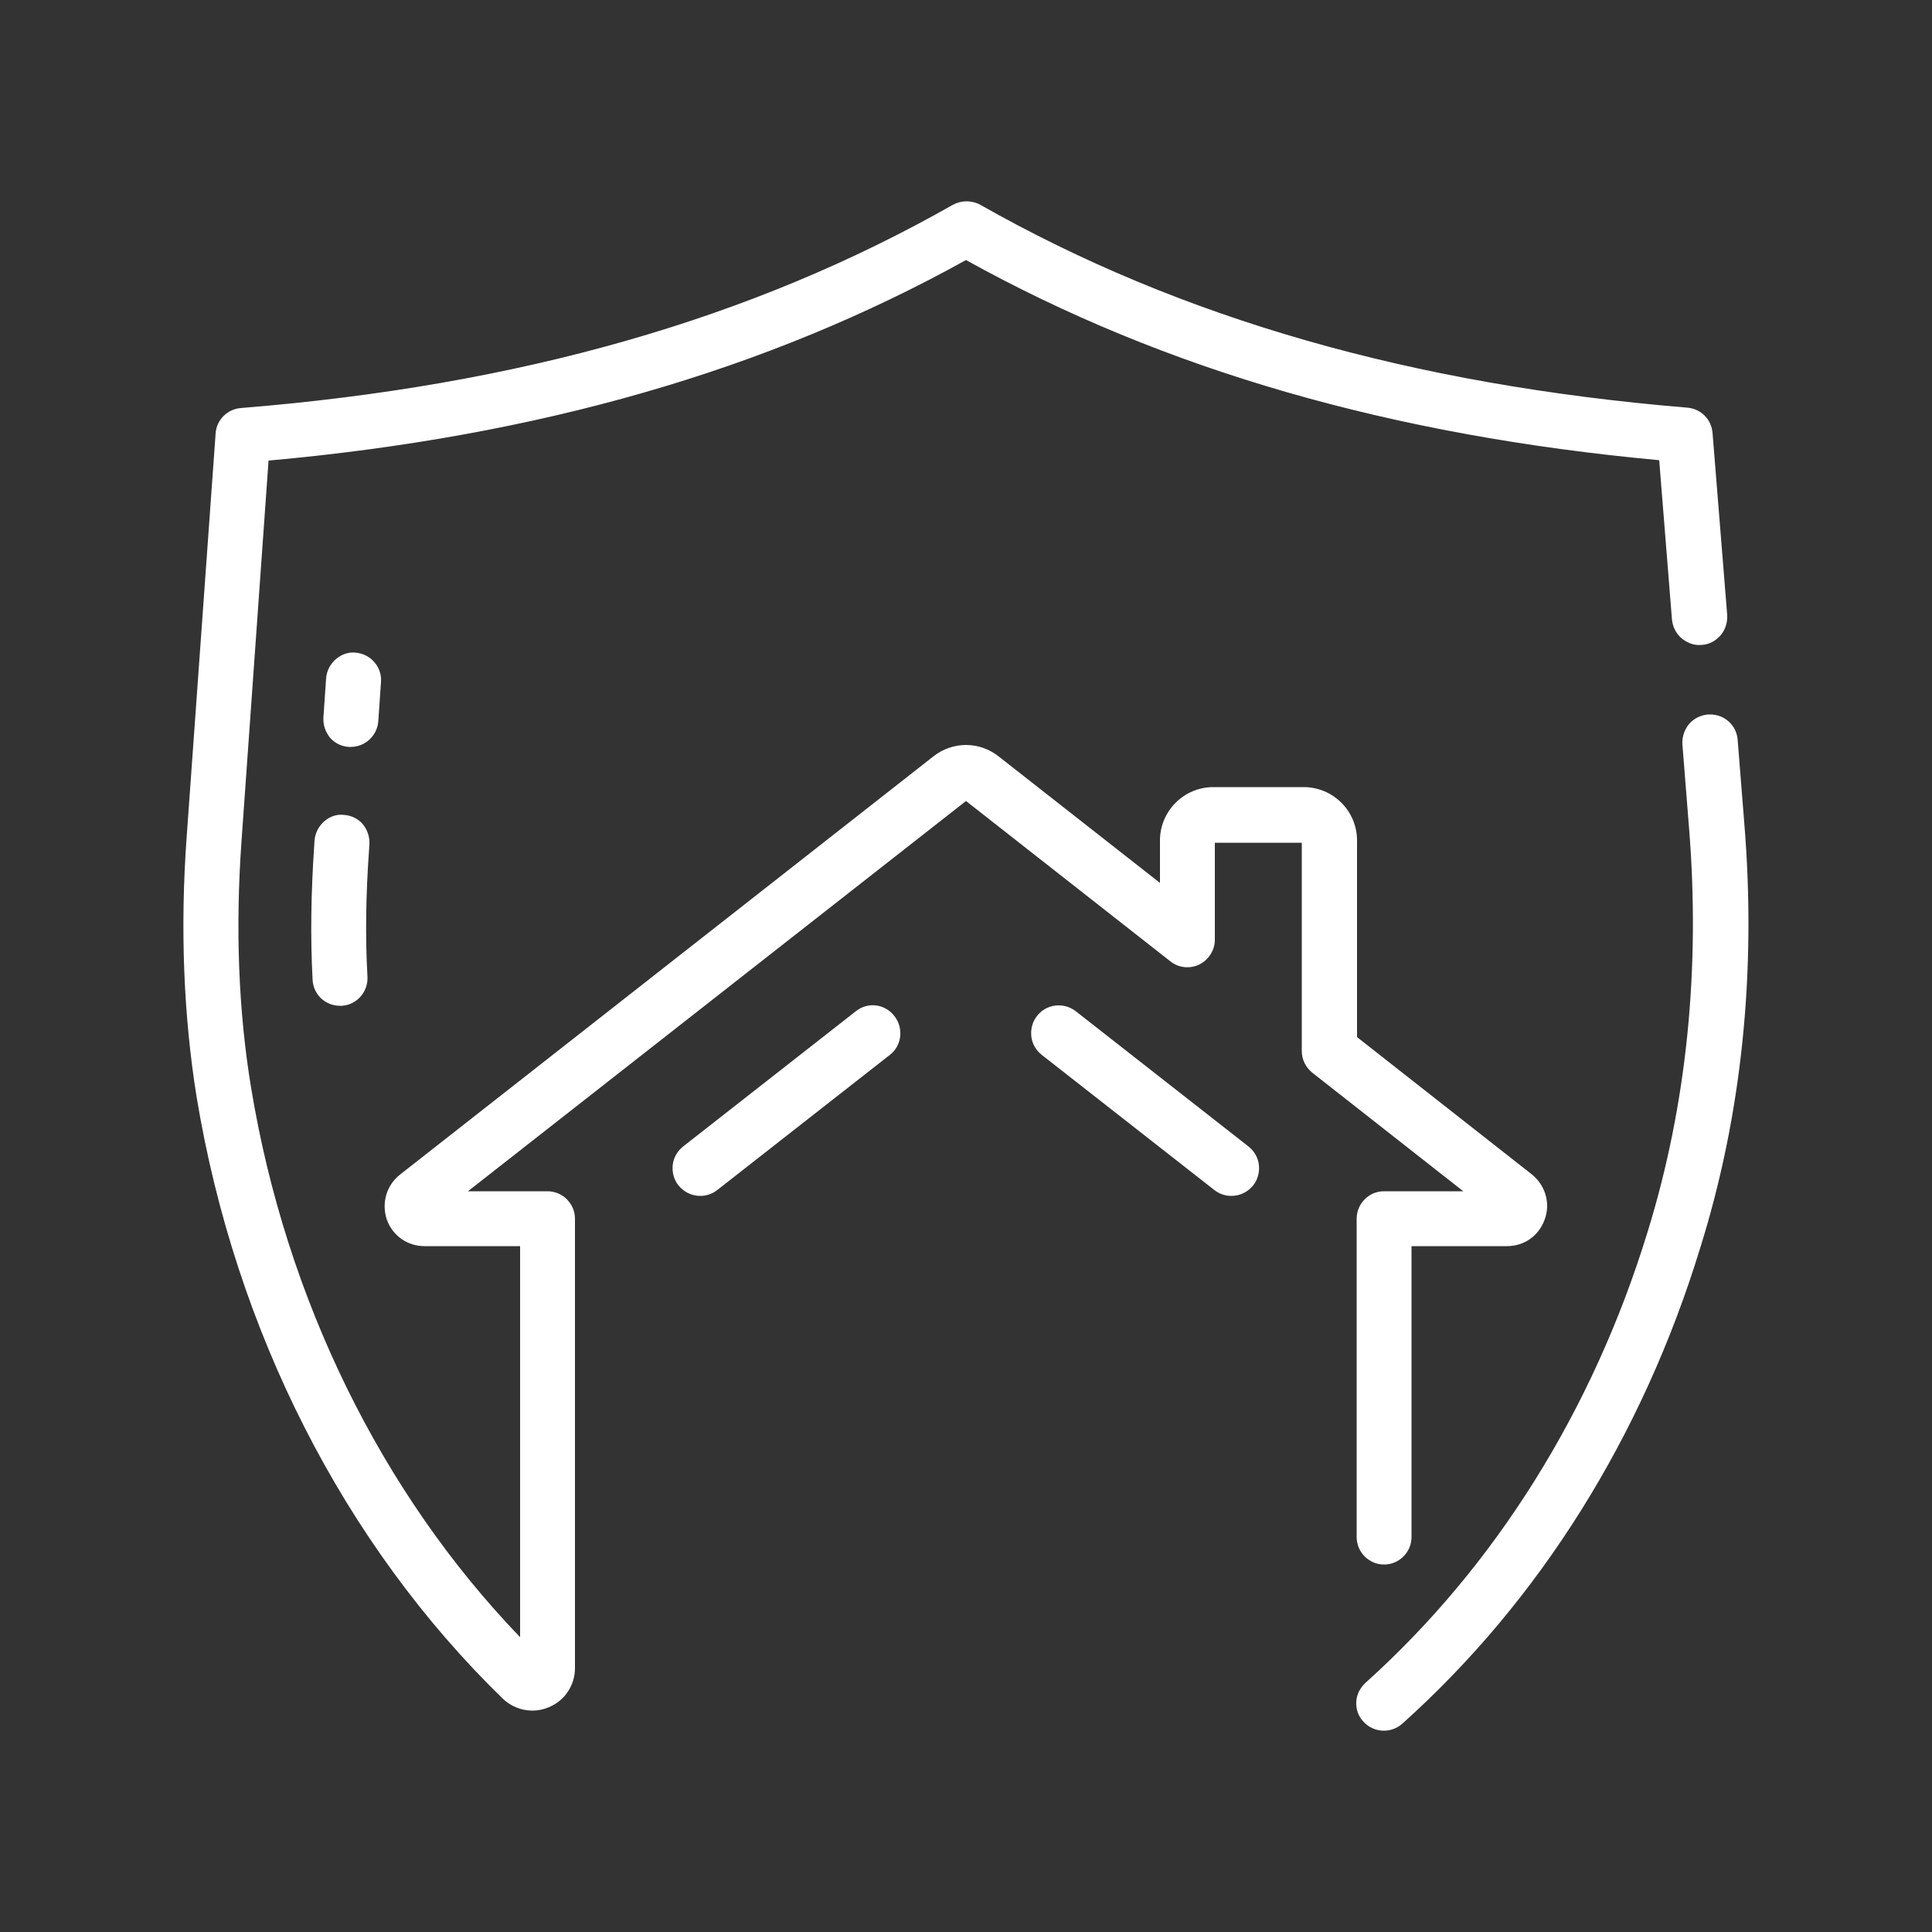 <?xml version="1.0" encoding="utf-8"?>
<!-- Generator: Adobe Illustrator 28.1.0, SVG Export Plug-In . SVG Version: 6.00 Build 0)  -->
<svg version="1.1" id="katman_1" xmlns="http://www.w3.org/2000/svg" xmlns:xlink="http://www.w3.org/1999/xlink" x="0px" y="0px"
	 viewBox="0 0 50 50" style="enable-background:new 0 0 50 50;" xml:space="preserve">
<rect x="0" y="0" width="50" height="50" fill="#333333" stroke="none"/>
<style type="text/css">
	.st0{fill:#FFFFFF;}
	.st1{fill:#FFFFFF;}
	.st2{fill:#FFFFFF;}
	.st3{fill:#FFFFFF;stroke:#FFFFFF;stroke-width:0.5;stroke-miterlimit:10;}
	.st4{fill:#FFFFFF;}
	.st5{fill:#FFFFFF;}
	.st6{fill:#FFFFFF;}
	.st7{fill:#FFFFFF;}
	.st8{fill:#FFFFFF;}
</style>
<g>
	<path class="st1" d="M9.56,21.85c0.01-0.19-0.05-0.37-0.17-0.52c-0.12-0.14-0.3-0.23-0.49-0.24c-0.37-0.05-0.73,0.27-0.76,0.66
		l-0.01,0.16c-0.08,1.18-0.1,2.34-0.04,3.45c0.02,0.38,0.33,0.67,0.71,0.67h0.03h0.01c0.39-0.02,0.69-0.36,0.67-0.75
		c-0.06-1.05-0.04-2.15,0.04-3.27L9.56,21.85z"/>
	<path class="st1" d="M9.79,18.67l0.07-1.02c0.03-0.39-0.27-0.73-0.66-0.76c-0.37-0.04-0.73,0.27-0.76,0.66l-0.07,1.02
		c-0.01,0.19,0.05,0.37,0.17,0.52c0.12,0.14,0.3,0.23,0.49,0.24l0.05,0C9.45,19.33,9.76,19.04,9.79,18.67z"/>
	<path class="st1" d="M35.11,31.54v8.24c0,0.39,0.32,0.71,0.71,0.71s0.71-0.32,0.71-0.71v-7.53h2.47c0.45,0,0.83-0.27,0.98-0.7
		c0.15-0.42,0.01-0.88-0.34-1.16l-4.52-3.55v-5.09c0-0.76-0.62-1.38-1.38-1.38H31.4c-0.76,0-1.38,0.62-1.38,1.38v1.1l-4.17-3.27
		c-0.5-0.4-1.2-0.4-1.7,0l-13.8,10.82c-0.35,0.28-0.48,0.73-0.34,1.16c0.15,0.42,0.53,0.69,0.98,0.69h2.47v10.12
		c-3.59-3.73-6.06-8.76-6.96-14.21c-0.33-1.99-0.41-4.14-0.25-6.39l0.7-9.85c6.98-0.63,12.89-2.33,18.05-5.19
		c5.14,2.85,11.01,4.54,17.94,5.18l0.33,4.12c0.02,0.19,0.1,0.36,0.25,0.49c0.15,0.12,0.32,0.19,0.52,0.17
		c0.19-0.01,0.36-0.1,0.49-0.25c0.12-0.14,0.18-0.33,0.17-0.52l-0.38-4.72c-0.03-0.35-0.3-0.62-0.65-0.65
		C36.54,9.96,30.55,8.24,25.37,5.3c-0.22-0.12-0.49-0.12-0.71,0c-5.21,2.96-11.23,4.68-18.43,5.26c-0.35,0.03-0.63,0.31-0.65,0.66
		L4.83,21.67c-0.17,2.35-0.08,4.62,0.26,6.73c1,6.04,3.81,11.56,7.92,15.56c0.21,0.2,0.48,0.31,0.77,0.31
		c0.15,0,0.29-0.03,0.43-0.09c0.41-0.17,0.67-0.57,0.67-1.01V31.54c0-0.39-0.32-0.71-0.71-0.71h-2.06L25,20.73l5.29,4.15
		c0.21,0.17,0.51,0.2,0.75,0.08c0.24-0.12,0.4-0.37,0.4-0.64v-2.51h2.25v5.39c0,0.22,0.1,0.42,0.27,0.56l3.91,3.07h-2.06
		C35.43,30.83,35.11,31.15,35.11,31.54z"/>
	<path class="st1" d="M45.14,21.28l-0.17-2.14c-0.03-0.37-0.34-0.65-0.71-0.65c-0.02,0-0.04,0-0.06,0c-0.19,0.02-0.36,0.1-0.49,0.25
		c-0.12,0.15-0.18,0.33-0.17,0.52l0.17,2.14c0.3,3.68-0.06,7.21-1.07,10.48c-1.42,4.63-3.95,8.66-7.3,11.67
		c-0.14,0.13-0.23,0.3-0.24,0.49s0.05,0.37,0.18,0.51c0.13,0.15,0.33,0.24,0.53,0.24c0.18,0,0.34-0.06,0.48-0.18
		c3.55-3.18,6.22-7.44,7.71-12.31C45.08,28.85,45.46,25.14,45.14,21.28z"/>
	<path class="st1" d="M27.84,26.17c-0.31-0.24-0.76-0.19-1,0.12c-0.12,0.15-0.17,0.34-0.15,0.53s0.12,0.36,0.27,0.48l4.47,3.5
		c0.13,0.1,0.28,0.15,0.44,0.15c0.22,0,0.42-0.1,0.56-0.27c0.12-0.15,0.17-0.34,0.15-0.53c-0.02-0.19-0.12-0.36-0.27-0.48
		L27.84,26.17z"/>
	<path class="st1" d="M22.15,26.17l-4.47,3.5c-0.15,0.12-0.25,0.29-0.27,0.48c-0.02,0.19,0.03,0.38,0.15,0.53
		c0.14,0.17,0.34,0.27,0.56,0.27c0.16,0,0.31-0.05,0.44-0.15l4.47-3.5c0.31-0.24,0.36-0.69,0.12-1
		C22.91,25.98,22.46,25.92,22.15,26.17z"/>
</g>
</svg>
